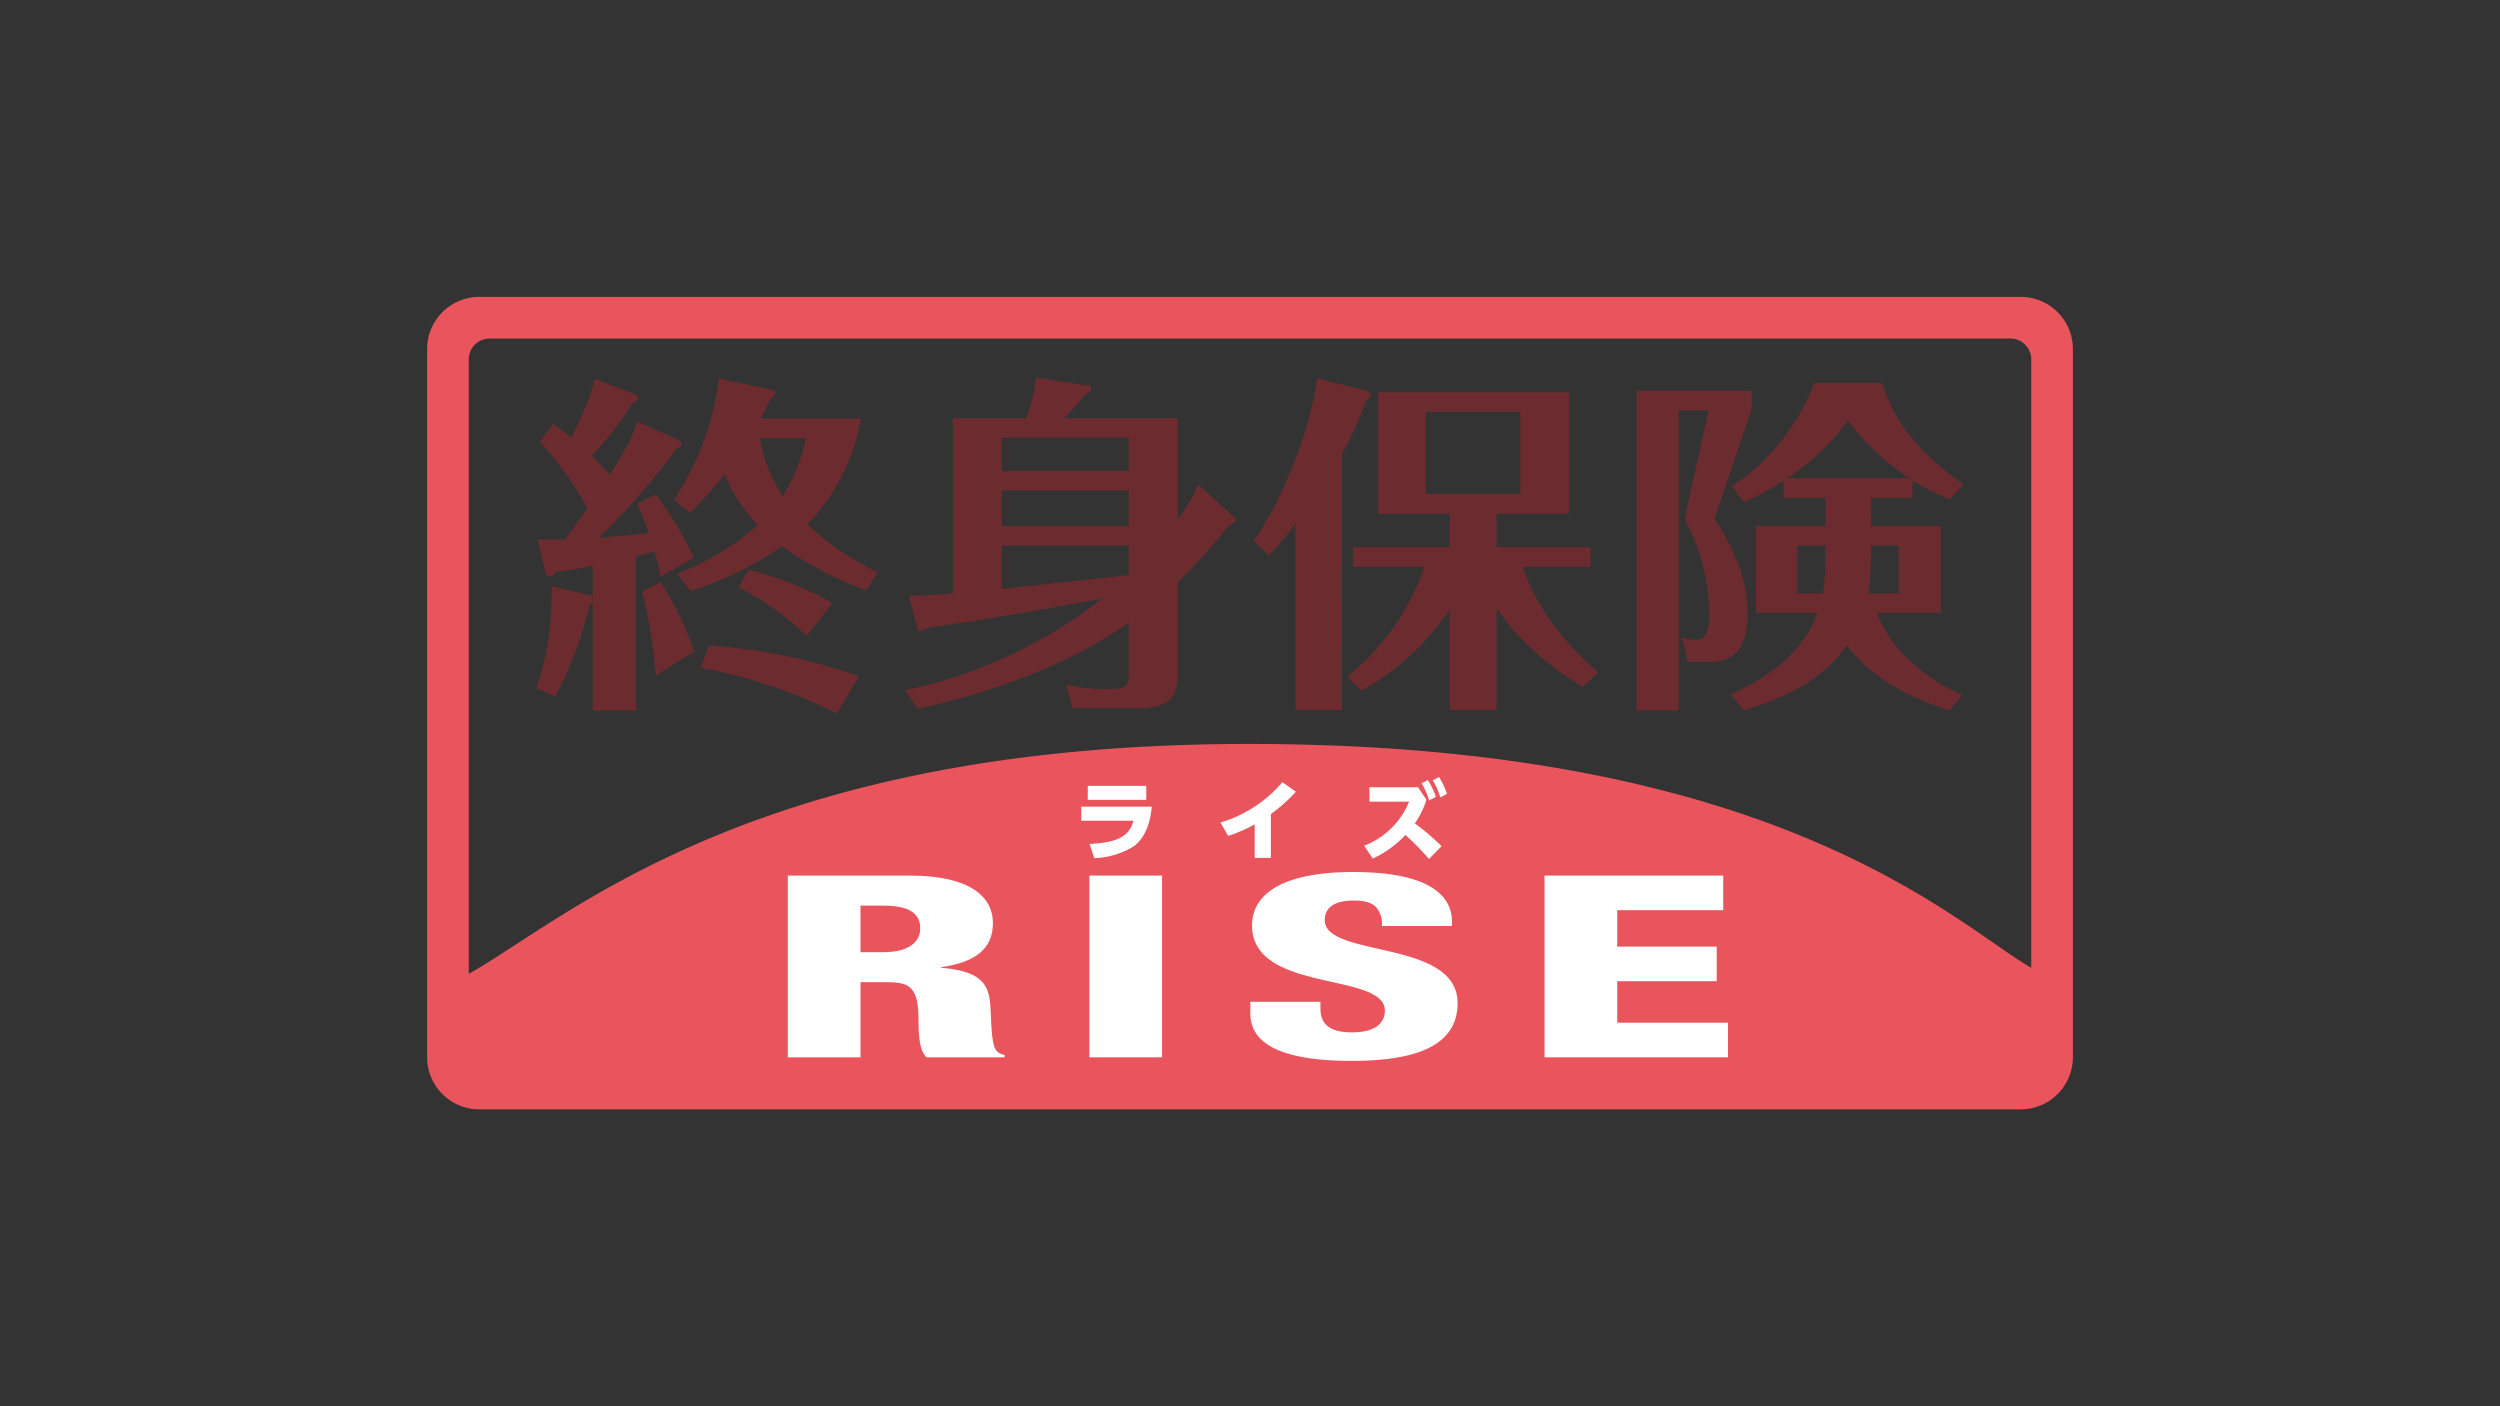 <svg xmlns="http://www.w3.org/2000/svg" viewBox="0 0 400 225"><rect x="0" y="0" width="400" height="225" fill="#333333" stroke="none"/><path d="M323.331,47.5H76.672a8.358,8.358,0,0,0-8.335,8.335V169.164a8.359,8.359,0,0,0,8.335,8.336H323.331a8.356,8.356,0,0,0,8.332-8.336V55.835A8.355,8.355,0,0,0,323.331,47.5ZM78.336,54.166H321.668A3.345,3.345,0,0,1,325,57.5v97.345c-12.022-6.828-40.367-35.814-125.185-35.814C120.866,119.03,91.2,146.673,75,155.815V57.5A3.345,3.345,0,0,1,78.336,54.166Z" fill="#ea545d"/><path d="M108.543,70.362c.282.169.508.339.508.62,0,.452-.395.621-.846.846A107.072,107.072,0,0,1,95.8,86.036c1.353-.057,6.371-.564,7.95-.733a48.4,48.4,0,0,0-1.8-4.736l2.988-1.466a60.822,60.822,0,0,1,6.089,10.092l-5.3,3.1c-.451-1.916-.677-2.875-1.015-4.059-1.522.4-2.2.565-2.931.734v24.693H94.843V96.184a4.077,4.077,0,0,1-.508.564,61.229,61.229,0,0,1-5.468,14.658l-3.045-1.3c1.353-4.173,2.368-7.781,2.481-16.294l5.92,1.41c.395.056.395.056.62.225v-4.9c-2.029.395-3.834.677-5.976,1.015-.4.507-.621.732-.959.732-.451,0-.563-.45-.676-.845l-1.241-5.13c2.538.056,4.342,0,4.4,0,1.86-2.481,2.875-3.947,3.608-5.018a55.656,55.656,0,0,0-7.611-10.6l2.086-2.875a36.239,36.239,0,0,1,2.932,2.2c1.127-2.255,3.27-6.766,3.777-9.415l6.371,2.48c.226.057.564.226.564.564,0,.451-.508.62-.9.846a52.391,52.391,0,0,1-6.539,8.4c1.409,1.409,2.311,2.424,2.875,3.1,1.8-2.875,3.664-5.919,4.4-8.569Zm-2.876,22.777a45.478,45.478,0,0,1,5.413,11.107l-6.2,3.834a71.643,71.643,0,0,0-2.142-13.418Zm32.08-26.159a32.449,32.449,0,0,1-8.569,16.914A44.908,44.908,0,0,0,140.4,91.561l-1.8,2.875a53.827,53.827,0,0,1-13.474-7.047,54.089,54.089,0,0,1-14.6,7.16l-2.2-2.763a42.018,42.018,0,0,0,12.911-7.78,26.113,26.113,0,0,1-5.3-8.119,62.474,62.474,0,0,1-5.526,6.146l-2.593-2.086a44.342,44.342,0,0,0,7.216-19.394l8.344,1.8c.226.056.62.225.62.563,0,.395-.45.733-.732.959-.508,1.014-.846,1.748-1.578,3.1Zm-24.3,36.307a91.146,91.146,0,0,1,23.961,4.9l-3.5,5.977A81.045,81.045,0,0,0,112.1,106.84Zm6.371-12.121a55.108,55.108,0,0,1,13.361,5.3l-4.115,5.3a43.567,43.567,0,0,0-10.881-7.781Zm1.8-21.029a23.205,23.205,0,0,0,3.608,9.246,28.318,28.318,0,0,0,3.721-9.246Z" fill="#6c2c2f"/><path d="M197.46,82.765a.576.576,0,0,1,.225.395c0,.339-.283.564-1.128.959a89.352,89.352,0,0,1-8.118,9.02v14.377c0,4.454-1.691,5.807-6.6,5.807h-10.2l-1.072-3.777a26.809,26.809,0,0,0,6.6.676c2.932,0,3.439-.112,3.439-2.706V99.623c-9.923,7.1-23.679,11.671-33.714,13.757l-2.087-2.932a77.028,77.028,0,0,0,31.516-14.659c-12.121,2.2-15.053,2.763-28.02,4.68a1.92,1.92,0,0,1-1.072.507.536.536,0,0,1-.451-.394l-1.353-5.3a55.021,55.021,0,0,0,7.048-.339V66.923H164.2a26.2,26.2,0,0,0,1.578-6.483l8.57,1.3c.282,0,.282.169.282.281,0,.508-.621.9-1.015,1.184-1.522,1.805-1.691,1.974-3.383,3.721h18.211V83.1a25.411,25.411,0,0,0,3.269-5.582ZM160.306,75.38h20.3V70.024h-20.3Zm20.3,3.1h-20.3v5.694h20.3Zm0,8.8h-20.3v6.935c4.059-.395,15.109-1.635,20.3-2.2Z" fill="#6c2c2f"/><path d="M214.72,113.605h-7.443V83.78a43.473,43.473,0,0,1-4.285,5.074l-2.424-2.367c3.946-5.243,8.964-16.745,10.2-25.934l8.4,2.085c.058,0,.169.4.169.508s-.055.507-.788,1.015a53.3,53.3,0,0,1-3.833,8.4Zm17.251-31.4H220.526V62.752h30.5V82.2H239.469v5.356h15v3.157H243.64c.508,1.692,3.045,9.077,12.065,16.857l-2.423,2.312a43.269,43.269,0,0,1-13.813-12.516v16.237h-7.5V97.481A40.789,40.789,0,0,1,217.876,110.5l-2.312-2.2a39.542,39.542,0,0,0,12.347-17.59H216.466V87.558h15.5Zm11.276-16.294H228.138V79.045h15.109Z" fill="#6c2c2f"/><path d="M280.3,65.288l-5.978,17.7c2.988,4.736,5.3,9.472,5.3,15.166,0,1.691,0,7.724-5.751,7.724h-3.833l-.961-3.89a7.345,7.345,0,0,0,2.2.395c1.523,0,2.2-.959,2.2-4a31.99,31.99,0,0,0-3.945-15.335l3.833-17.365h-4.793v47.978h-6.709V62.526H280.3Zm19.055,18.887h11.164V98.044H300.308c2.707,7.5,10.431,11.783,13.645,13.136l-2.03,2.481c-4-1.353-11.557-3.89-16.406-10.43-2.029,2.65-5.413,7.16-16.52,10.43l-2.141-2.536c4-1.805,11.218-5.469,13.925-13.081h-9.808V84.175h11.1v-4.51h-6.709V76.9a40.422,40.422,0,0,1-6.313,3.439l-1.973-2.536c7.047-4.342,11.9-12.4,13.134-16.52H301.1c2.084,5.977,4.848,10.261,13.022,16.237L311.98,79.89A33.248,33.248,0,0,1,306,76.846v2.819h-6.651Zm6.144-7.667a37.335,37.335,0,0,1-9.808-9.246,36.322,36.322,0,0,1-9.754,9.246ZM292.077,87.276h-4.51v7.667h4.06a30.649,30.649,0,0,0,.45-5.694Zm7.274,1.523a54.336,54.336,0,0,1-.4,6.144H303.8V87.276h-4.452Z" fill="#6c2c2f"/><path d="M126.05,140.094h19.525c9.9,0,13.293,3.584,13.293,7.575,0,4.235-2.908,6.312-8.308,7.085v.082c7.408.61,7.823,3.339,7.962,7.248.208,5.742.554,6.312,2.215,6.719v.367H148.206c-.9-.978-1.247-2.607-1.247-5.905,0-5.05-1.177-6.109-4.846-6.109h-4.431V169.17H126.05Zm11.632,12.257h3.6c4.707,0,5.954-2.076,5.954-3.786,0-2.2-1.385-3.665-6.024-3.665h-3.531Z" fill="#fff"/><path d="M174.3,140.094h11.632V169.17H174.3Z" fill="#fff"/><path d="M211.268,160.292v1.018c0,2.2,1.038,3.869,5.054,3.869,4.085,0,5.262-1.791,5.262-3.462,0-6.271-21.256-2.769-21.256-13.641,0-4.643,4.224-8.552,16.2-8.552,11.632,0,15.786,3.462,15.786,7.941v.692H221.1a4.007,4.007,0,0,0-.969-3.054c-.694-.692-1.8-1.018-3.532-1.018-2.908,0-4.639,1.018-4.639,3.136,0,6.067,21.256,3.013,21.256,13.275,0,6.6-6.231,9.244-16.893,9.244-8.447,0-16.27-1.507-16.27-7.575v-1.873Z" fill="#fff"/><path d="M247.124,140.094h28.593v5.538H258.755v5.824h15.924v5.538H258.755v6.638H276.48v5.538H247.124Z" fill="#fff"/><path d="M184.28,129.065c-.166,1.978-.807,4.862-2.925,6.38a13.064,13.064,0,0,1-6.269,1.868l-.753-2.285c4.026-.181,6.353-1.031,7.022-3.706h-8.346v-2.257Zm-.877-3.33v2.243h-9.362v-2.243Z" fill="#fff"/><path d="M203.34,137.271h-2.59v-5.364a25.221,25.221,0,0,1-4.236,1.839l-1.239-2.145a20.725,20.725,0,0,0,9.906-6.451l2.159,1.532a25.365,25.365,0,0,1-4,3.567Z" fill="#fff"/><path d="M228.225,127.964a13.7,13.7,0,0,1-1.853,3.789,35.272,35.272,0,0,1,4.277,3.637l-2.007,2.048a43.477,43.477,0,0,0-3.774-3.845,16.51,16.51,0,0,1-5.225,3.776l-1.38-2.049a12.676,12.676,0,0,0,7.19-7.049h-6.339v-2.314h7.774Zm.222-3.148a10.523,10.523,0,0,1,1.282,2.688l-1.072.557a11.1,11.1,0,0,0-1.212-2.744Zm1.8-.488a12.141,12.141,0,0,1,1.269,2.7l-1.074.557a11.312,11.312,0,0,0-1.2-2.745Z" fill="#fff"/></svg>